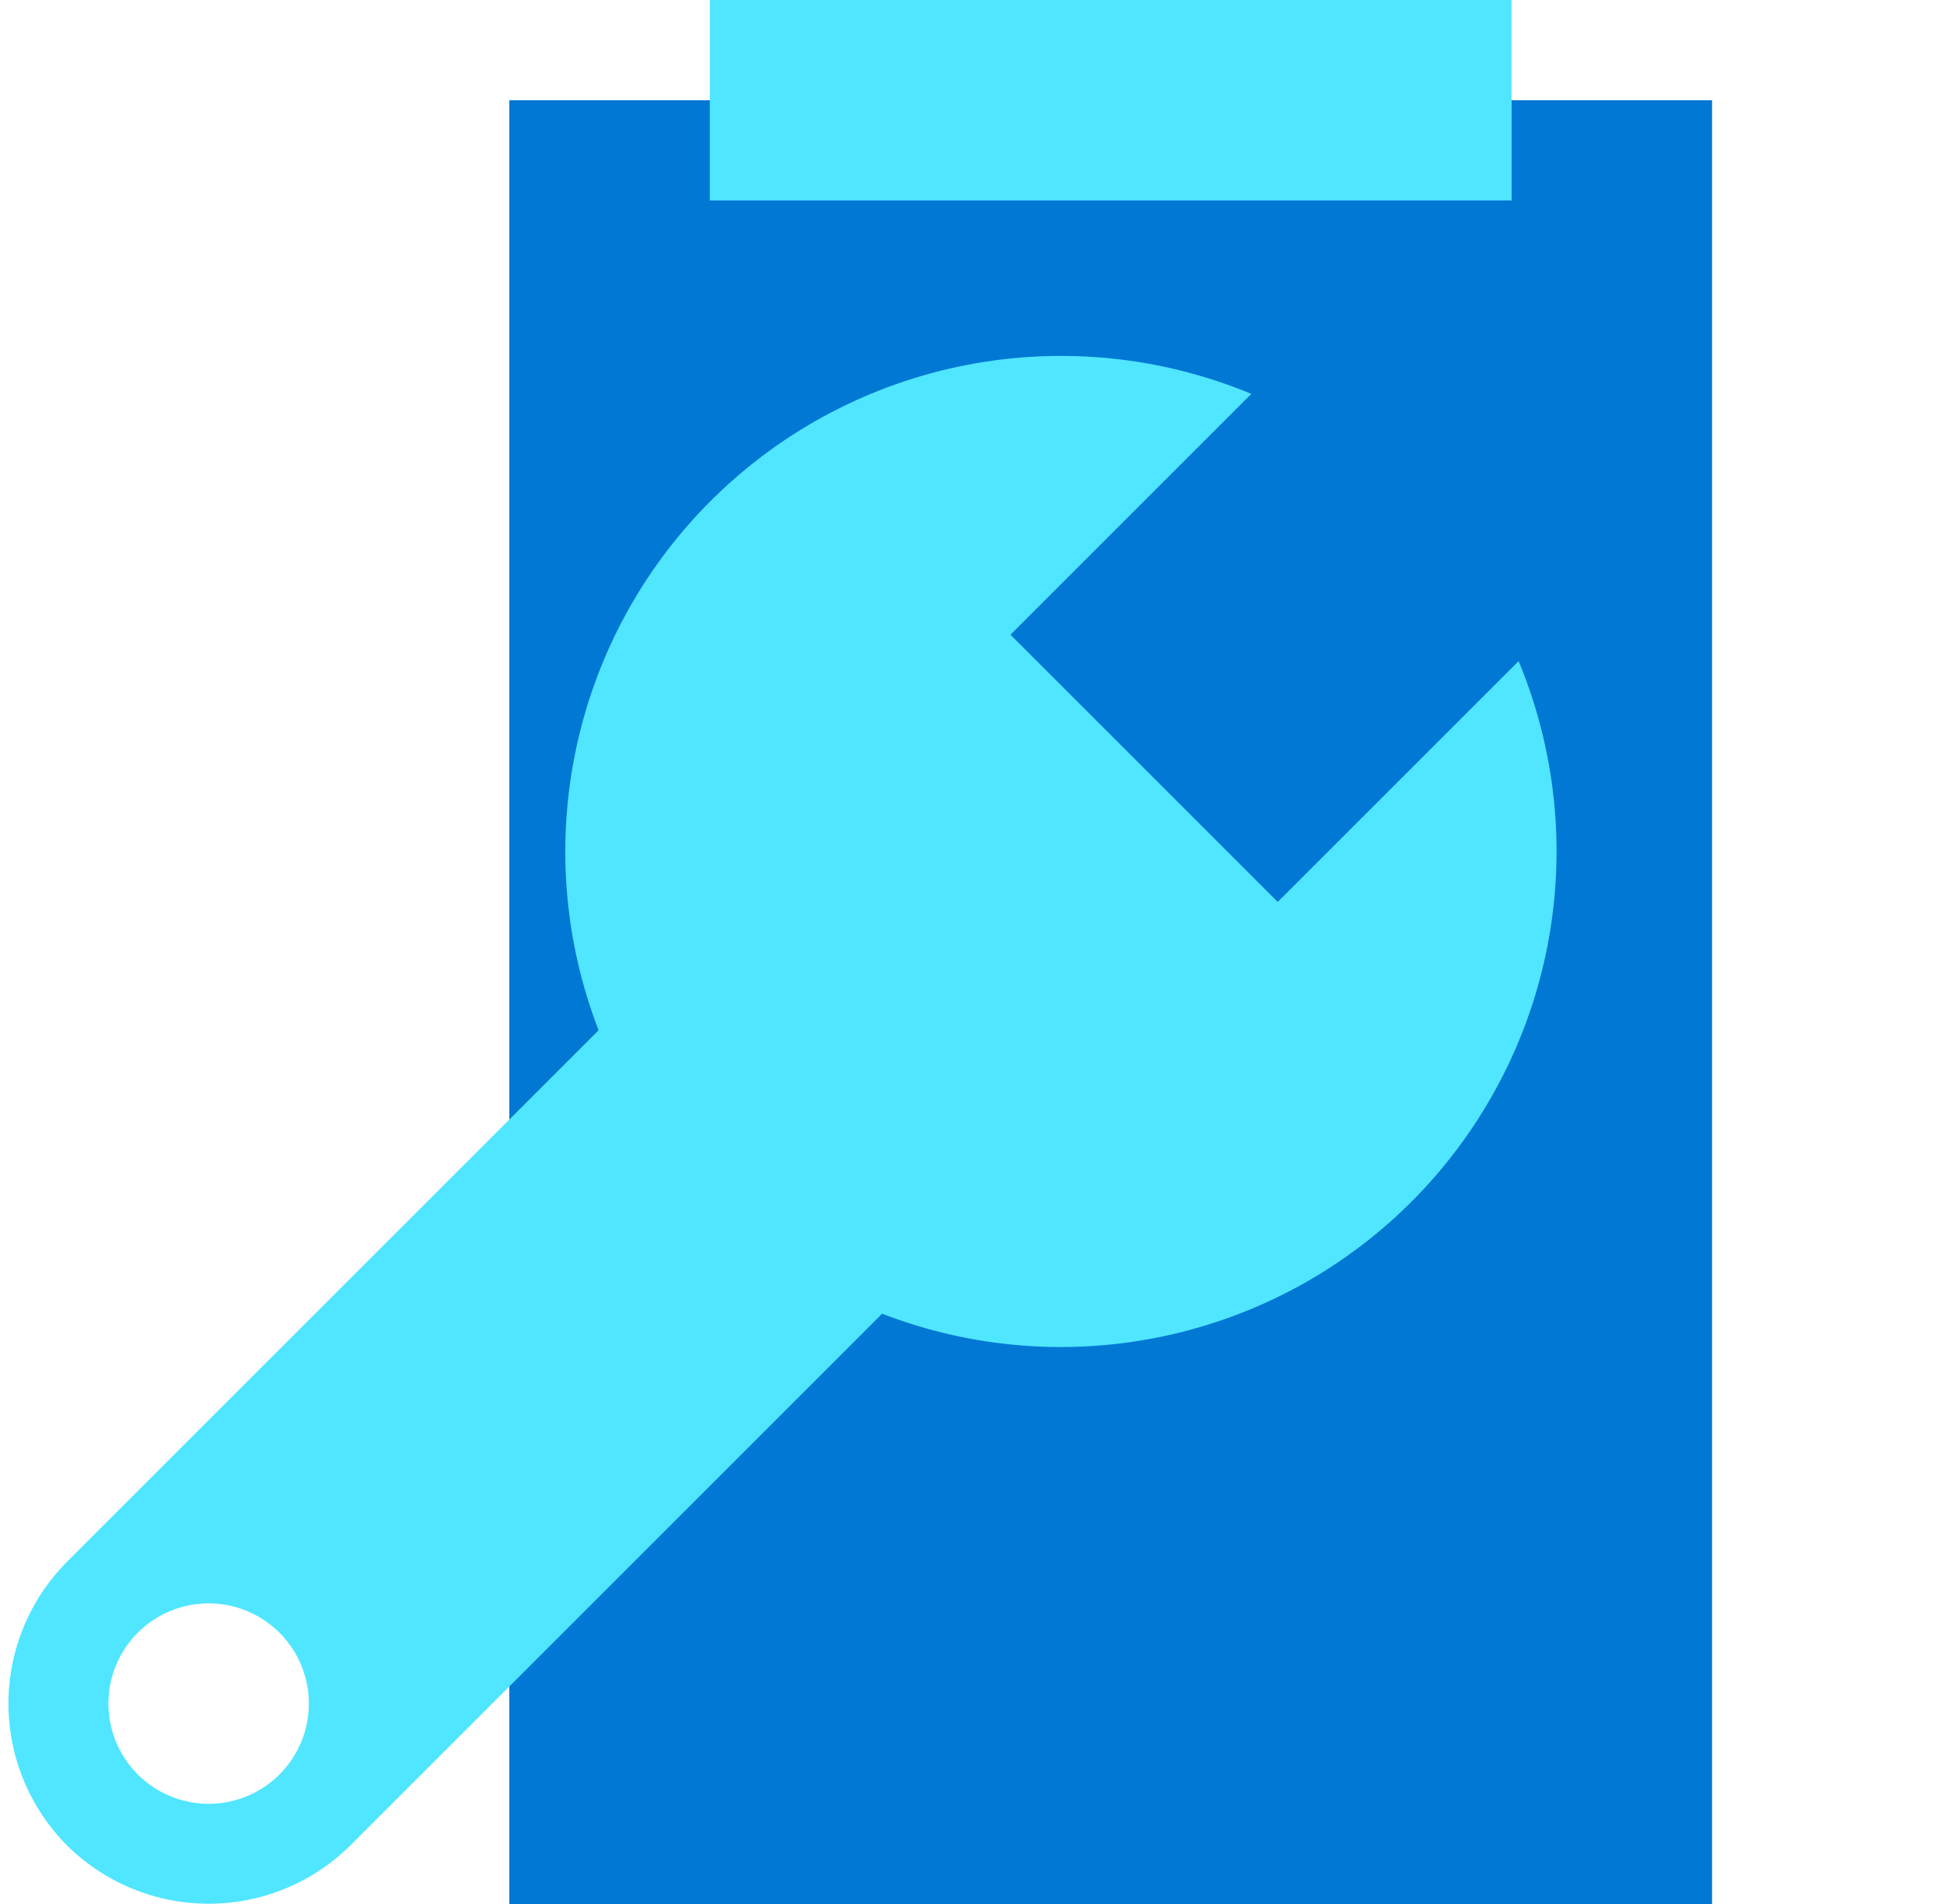 <svg data-slug-id="build02" viewBox="0 0 49 48" xmlns="http://www.w3.org/2000/svg">
<path d="M43.154 2.527H12.838V48H43.154V2.527Z" fill="#0078D4"/>
<path d="M38.101 0H17.891V5.053H38.101V0Z" fill="#50E6FF"/>
<path d="M32.206 22.738L25.47 16.001L31.541 9.93C29.281 8.99 26.795 8.735 24.391 9.196C21.988 9.657 19.772 10.814 18.02 12.523C16.268 14.231 15.056 16.417 14.535 18.808C14.014 21.199 14.206 23.691 15.088 25.974L1.687 39.375C0.743 40.325 0.213 41.609 0.213 42.948C0.213 44.287 0.743 45.571 1.687 46.521C2.636 47.465 3.921 47.994 5.26 47.994C6.599 47.994 7.883 47.465 8.833 46.521L22.234 33.119C24.516 34.001 27.008 34.194 29.399 33.672C31.79 33.151 33.976 31.939 35.684 30.188C37.393 28.435 38.55 26.22 39.011 23.817C39.472 21.413 39.217 18.927 38.278 16.667L32.206 22.738ZM7.046 44.734C6.692 45.087 6.242 45.328 5.752 45.426C5.262 45.523 4.754 45.473 4.293 45.282C3.831 45.091 3.436 44.767 3.159 44.352C2.881 43.936 2.733 43.448 2.733 42.948C2.733 42.448 2.881 41.96 3.159 41.544C3.436 41.129 3.831 40.805 4.293 40.614C4.754 40.423 5.262 40.373 5.752 40.47C6.242 40.568 6.692 40.809 7.046 41.162C7.519 41.636 7.785 42.278 7.785 42.948C7.785 43.618 7.519 44.26 7.046 44.734Z" fill="#50E6FF"/>
</svg>
